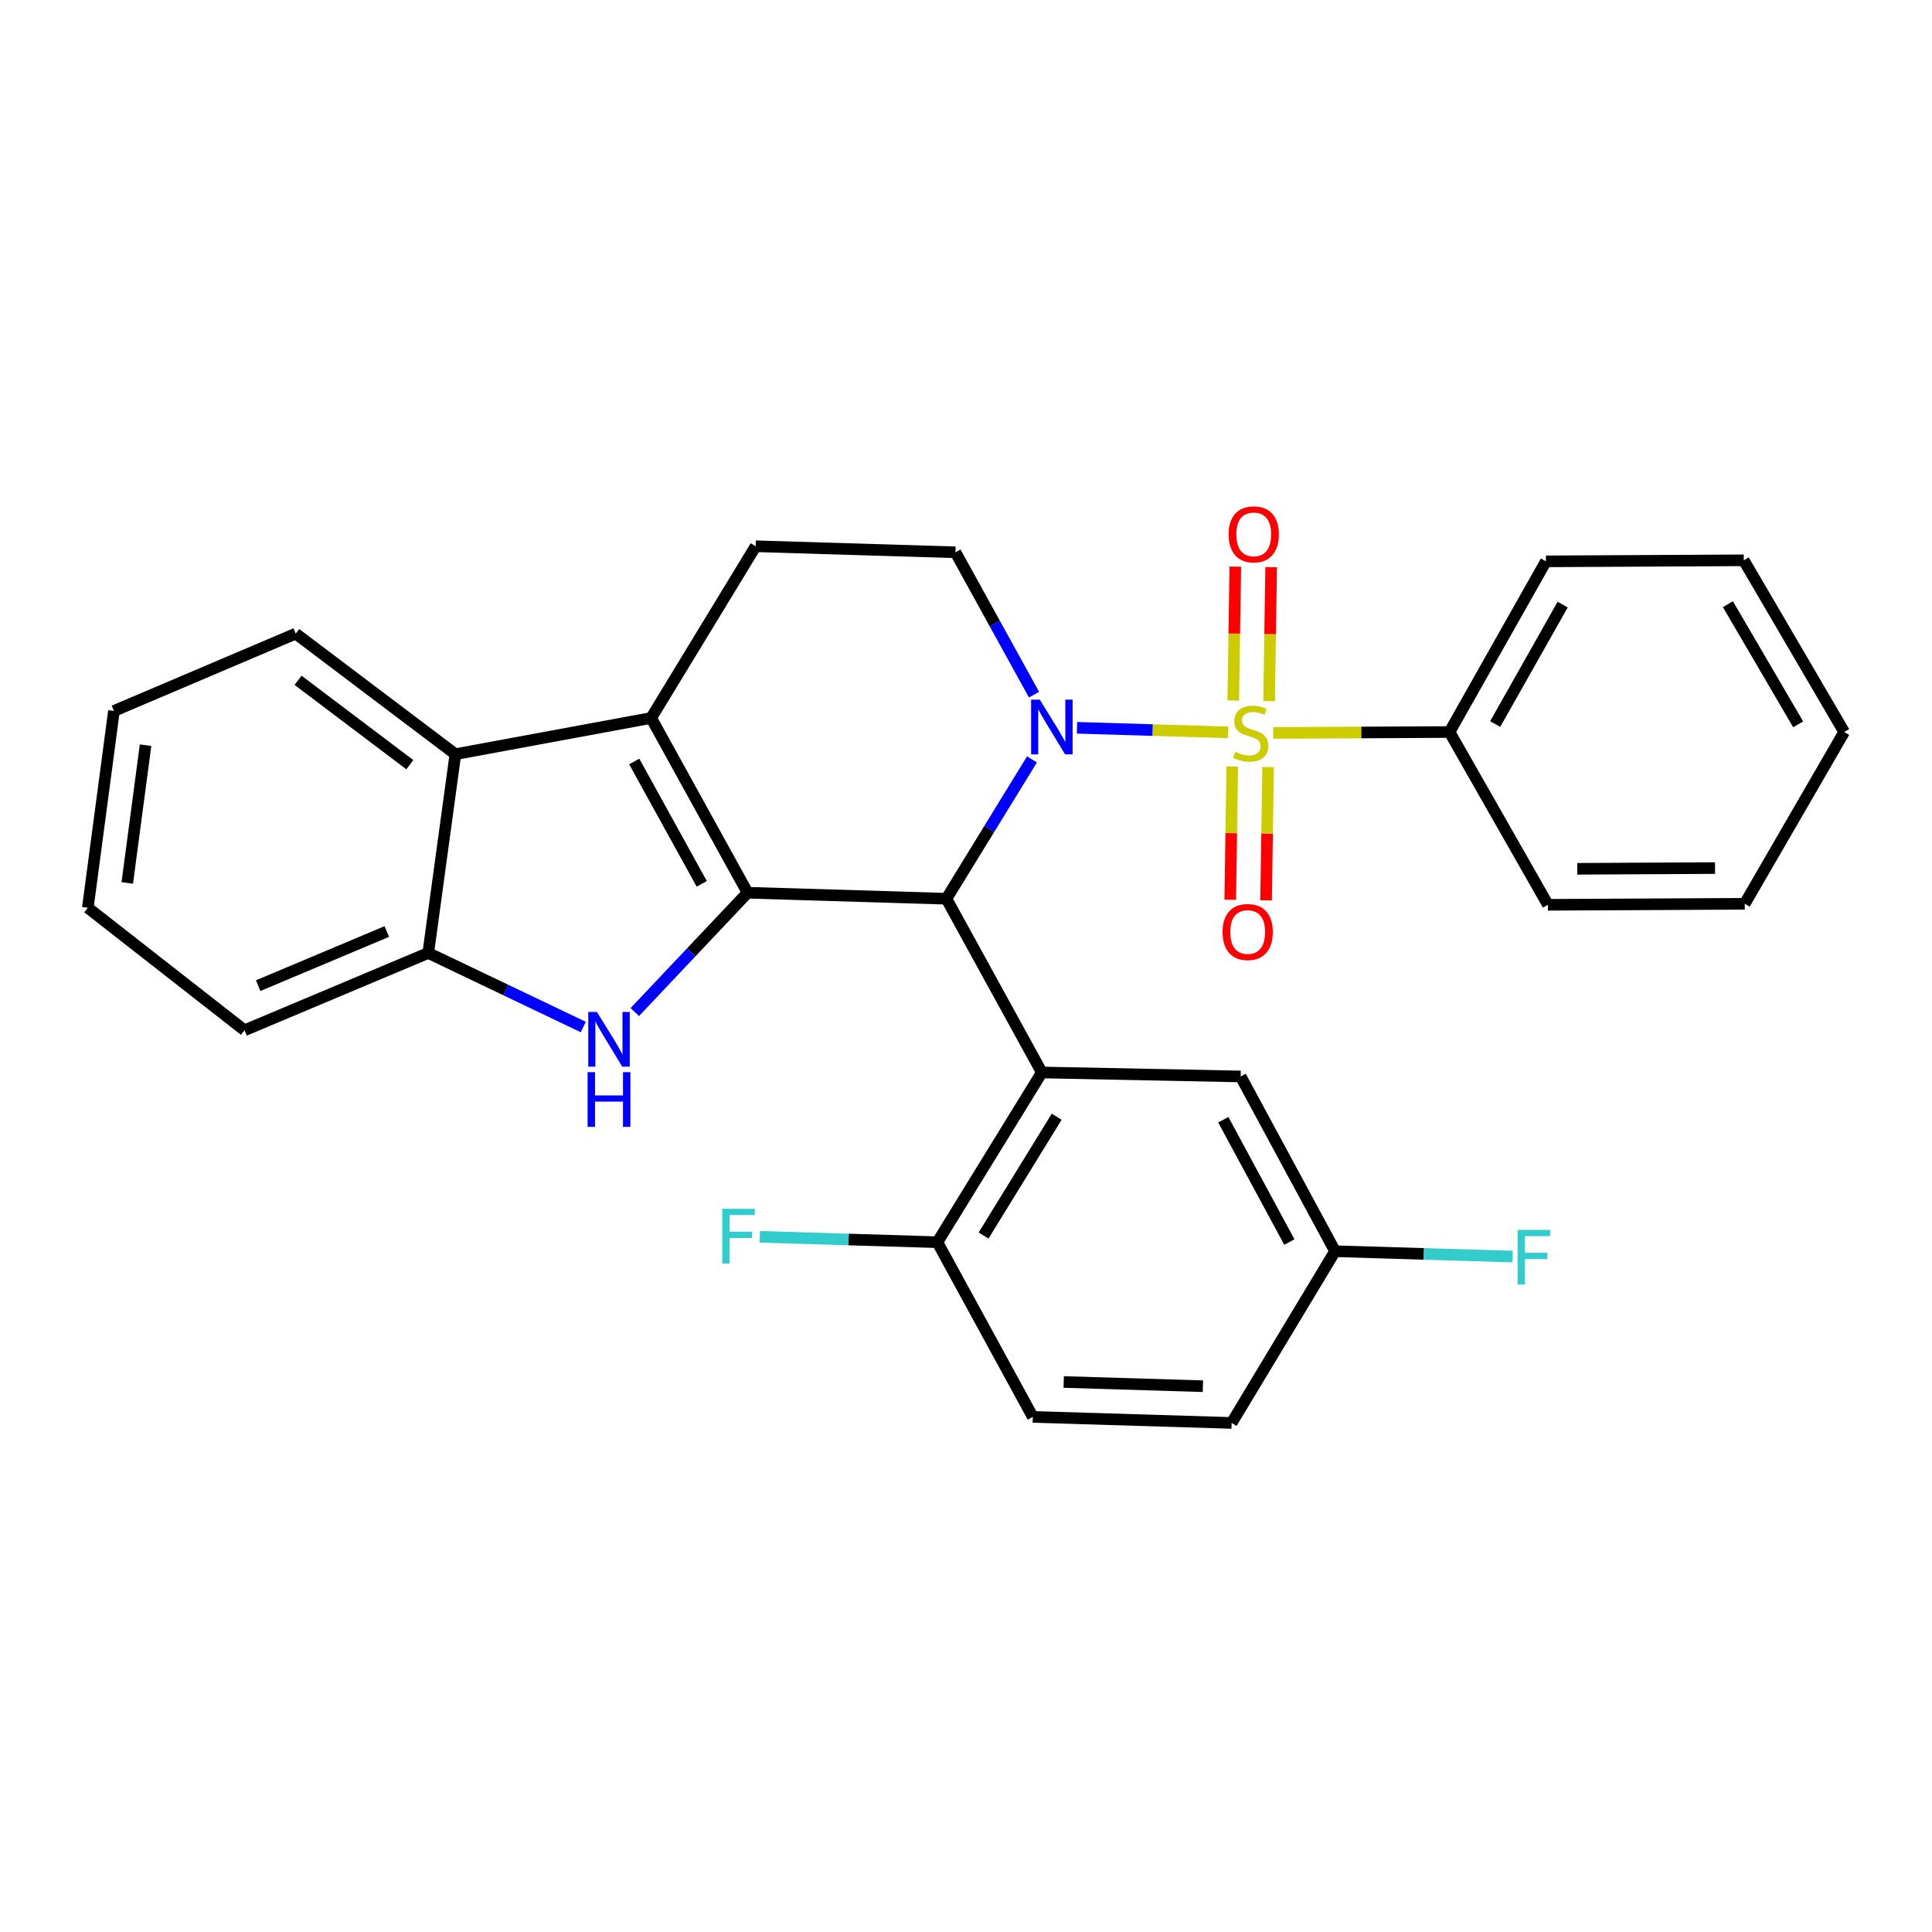 <?xml version='1.0' encoding='iso-8859-1'?>
<svg version='1.1' baseProfile='full'
              xmlns='http://www.w3.org/2000/svg'
                      xmlns:rdkit='http://www.rdkit.org/xml'
                      xmlns:xlink='http://www.w3.org/1999/xlink'
                  xml:space='preserve'
width='1000px' height='1000px' viewBox='0 0 1000 1000'>
<!-- END OF HEADER -->
<rect style='opacity:1.0;fill:#FFFFFF;stroke:none' width='1000' height='1000' x='0' y='0'> </rect>
<path class='bond-0' d='M 635.701,379.083 L 596.583,377.892' style='fill:none;fill-rule:evenodd;stroke:#CCCC00;stroke-width:6px;stroke-linecap:butt;stroke-linejoin:miter;stroke-opacity:1' />
<path class='bond-0' d='M 596.583,377.892 L 557.465,376.701' style='fill:none;fill-rule:evenodd;stroke:#0000FF;stroke-width:6px;stroke-linecap:butt;stroke-linejoin:miter;stroke-opacity:1' />
<path class='bond-10' d='M 656.885,362.886 L 657.416,328.225' style='fill:none;fill-rule:evenodd;stroke:#CCCC00;stroke-width:6px;stroke-linecap:butt;stroke-linejoin:miter;stroke-opacity:1' />
<path class='bond-10' d='M 657.416,328.225 L 657.947,293.563' style='fill:none;fill-rule:evenodd;stroke:#FF0000;stroke-width:6px;stroke-linecap:butt;stroke-linejoin:miter;stroke-opacity:1' />
<path class='bond-10' d='M 638.336,362.602 L 638.867,327.941' style='fill:none;fill-rule:evenodd;stroke:#CCCC00;stroke-width:6px;stroke-linecap:butt;stroke-linejoin:miter;stroke-opacity:1' />
<path class='bond-10' d='M 638.867,327.941 L 639.398,293.279' style='fill:none;fill-rule:evenodd;stroke:#FF0000;stroke-width:6px;stroke-linecap:butt;stroke-linejoin:miter;stroke-opacity:1' />
<path class='bond-11' d='M 637.816,396.75 L 637.294,431.242' style='fill:none;fill-rule:evenodd;stroke:#CCCC00;stroke-width:6px;stroke-linecap:butt;stroke-linejoin:miter;stroke-opacity:1' />
<path class='bond-11' d='M 637.294,431.242 L 636.772,465.733' style='fill:none;fill-rule:evenodd;stroke:#FF0000;stroke-width:6px;stroke-linecap:butt;stroke-linejoin:miter;stroke-opacity:1' />
<path class='bond-11' d='M 656.366,397.031 L 655.844,431.522' style='fill:none;fill-rule:evenodd;stroke:#CCCC00;stroke-width:6px;stroke-linecap:butt;stroke-linejoin:miter;stroke-opacity:1' />
<path class='bond-11' d='M 655.844,431.522 L 655.322,466.014' style='fill:none;fill-rule:evenodd;stroke:#FF0000;stroke-width:6px;stroke-linecap:butt;stroke-linejoin:miter;stroke-opacity:1' />
<path class='bond-12' d='M 659.008,379.376 L 704.637,379.134' style='fill:none;fill-rule:evenodd;stroke:#CCCC00;stroke-width:6px;stroke-linecap:butt;stroke-linejoin:miter;stroke-opacity:1' />
<path class='bond-12' d='M 704.637,379.134 L 750.267,378.892' style='fill:none;fill-rule:evenodd;stroke:#000000;stroke-width:6px;stroke-linecap:butt;stroke-linejoin:miter;stroke-opacity:1' />
<path class='bond-2' d='M 534.145,393.072 L 512.002,429.131' style='fill:none;fill-rule:evenodd;stroke:#0000FF;stroke-width:6px;stroke-linecap:butt;stroke-linejoin:miter;stroke-opacity:1' />
<path class='bond-2' d='M 512.002,429.131 L 489.858,465.19' style='fill:none;fill-rule:evenodd;stroke:#000000;stroke-width:6px;stroke-linecap:butt;stroke-linejoin:miter;stroke-opacity:1' />
<path class='bond-8' d='M 535.207,359.563 L 514.883,322.718' style='fill:none;fill-rule:evenodd;stroke:#0000FF;stroke-width:6px;stroke-linecap:butt;stroke-linejoin:miter;stroke-opacity:1' />
<path class='bond-8' d='M 514.883,322.718 L 494.558,285.874' style='fill:none;fill-rule:evenodd;stroke:#000000;stroke-width:6px;stroke-linecap:butt;stroke-linejoin:miter;stroke-opacity:1' />
<path class='bond-1' d='M 386.946,462.077 L 489.858,465.19' style='fill:none;fill-rule:evenodd;stroke:#000000;stroke-width:6px;stroke-linecap:butt;stroke-linejoin:miter;stroke-opacity:1' />
<path class='bond-4' d='M 386.946,462.077 L 357.759,492.954' style='fill:none;fill-rule:evenodd;stroke:#000000;stroke-width:6px;stroke-linecap:butt;stroke-linejoin:miter;stroke-opacity:1' />
<path class='bond-4' d='M 357.759,492.954 L 328.572,523.831' style='fill:none;fill-rule:evenodd;stroke:#0000FF;stroke-width:6px;stroke-linecap:butt;stroke-linejoin:miter;stroke-opacity:1' />
<path class='bond-30' d='M 386.946,462.077 L 337.041,371.625' style='fill:none;fill-rule:evenodd;stroke:#000000;stroke-width:6px;stroke-linecap:butt;stroke-linejoin:miter;stroke-opacity:1' />
<path class='bond-30' d='M 363.217,457.471 L 328.283,394.155' style='fill:none;fill-rule:evenodd;stroke:#000000;stroke-width:6px;stroke-linecap:butt;stroke-linejoin:miter;stroke-opacity:1' />
<path class='bond-5' d='M 489.858,465.19 L 539.248,555.105' style='fill:none;fill-rule:evenodd;stroke:#000000;stroke-width:6px;stroke-linecap:butt;stroke-linejoin:miter;stroke-opacity:1' />
<path class='bond-3' d='M 337.041,371.625 L 391.12,282.741' style='fill:none;fill-rule:evenodd;stroke:#000000;stroke-width:6px;stroke-linecap:butt;stroke-linejoin:miter;stroke-opacity:1' />
<path class='bond-6' d='M 337.041,371.625 L 235.706,390.363' style='fill:none;fill-rule:evenodd;stroke:#000000;stroke-width:6px;stroke-linecap:butt;stroke-linejoin:miter;stroke-opacity:1' />
<path class='bond-7' d='M 301.889,531.585 L 261.774,512.42' style='fill:none;fill-rule:evenodd;stroke:#0000FF;stroke-width:6px;stroke-linecap:butt;stroke-linejoin:miter;stroke-opacity:1' />
<path class='bond-7' d='M 261.774,512.42 L 221.658,493.255' style='fill:none;fill-rule:evenodd;stroke:#000000;stroke-width:6px;stroke-linecap:butt;stroke-linejoin:miter;stroke-opacity:1' />
<path class='bond-13' d='M 539.248,555.105 L 485.189,642.959' style='fill:none;fill-rule:evenodd;stroke:#000000;stroke-width:6px;stroke-linecap:butt;stroke-linejoin:miter;stroke-opacity:1' />
<path class='bond-13' d='M 546.94,578.006 L 509.099,639.504' style='fill:none;fill-rule:evenodd;stroke:#000000;stroke-width:6px;stroke-linecap:butt;stroke-linejoin:miter;stroke-opacity:1' />
<path class='bond-14' d='M 539.248,555.105 L 642.16,557.177' style='fill:none;fill-rule:evenodd;stroke:#000000;stroke-width:6px;stroke-linecap:butt;stroke-linejoin:miter;stroke-opacity:1' />
<path class='bond-20' d='M 235.706,390.363 L 153.067,327.966' style='fill:none;fill-rule:evenodd;stroke:#000000;stroke-width:6px;stroke-linecap:butt;stroke-linejoin:miter;stroke-opacity:1' />
<path class='bond-20' d='M 212.131,395.809 L 154.283,352.132' style='fill:none;fill-rule:evenodd;stroke:#000000;stroke-width:6px;stroke-linecap:butt;stroke-linejoin:miter;stroke-opacity:1' />
<path class='bond-31' d='M 235.706,390.363 L 221.658,493.255' style='fill:none;fill-rule:evenodd;stroke:#000000;stroke-width:6px;stroke-linecap:butt;stroke-linejoin:miter;stroke-opacity:1' />
<path class='bond-21' d='M 221.658,493.255 L 126.558,533.276' style='fill:none;fill-rule:evenodd;stroke:#000000;stroke-width:6px;stroke-linecap:butt;stroke-linejoin:miter;stroke-opacity:1' />
<path class='bond-21' d='M 200.197,482.158 L 133.627,510.173' style='fill:none;fill-rule:evenodd;stroke:#000000;stroke-width:6px;stroke-linecap:butt;stroke-linejoin:miter;stroke-opacity:1' />
<path class='bond-9' d='M 494.558,285.874 L 391.12,282.741' style='fill:none;fill-rule:evenodd;stroke:#000000;stroke-width:6px;stroke-linecap:butt;stroke-linejoin:miter;stroke-opacity:1' />
<path class='bond-22' d='M 750.267,378.892 L 800.172,290.553' style='fill:none;fill-rule:evenodd;stroke:#000000;stroke-width:6px;stroke-linecap:butt;stroke-linejoin:miter;stroke-opacity:1' />
<path class='bond-22' d='M 773.905,374.766 L 808.839,312.929' style='fill:none;fill-rule:evenodd;stroke:#000000;stroke-width:6px;stroke-linecap:butt;stroke-linejoin:miter;stroke-opacity:1' />
<path class='bond-23' d='M 750.267,378.892 L 801.213,468.323' style='fill:none;fill-rule:evenodd;stroke:#000000;stroke-width:6px;stroke-linecap:butt;stroke-linejoin:miter;stroke-opacity:1' />
<path class='bond-15' d='M 485.189,642.959 L 534.579,733.39' style='fill:none;fill-rule:evenodd;stroke:#000000;stroke-width:6px;stroke-linecap:butt;stroke-linejoin:miter;stroke-opacity:1' />
<path class='bond-17' d='M 485.189,642.959 L 439.23,641.565' style='fill:none;fill-rule:evenodd;stroke:#000000;stroke-width:6px;stroke-linecap:butt;stroke-linejoin:miter;stroke-opacity:1' />
<path class='bond-17' d='M 439.23,641.565 L 393.271,640.17' style='fill:none;fill-rule:evenodd;stroke:#33CCCC;stroke-width:6px;stroke-linecap:butt;stroke-linejoin:miter;stroke-opacity:1' />
<path class='bond-16' d='M 642.16,557.177 L 691.024,647.628' style='fill:none;fill-rule:evenodd;stroke:#000000;stroke-width:6px;stroke-linecap:butt;stroke-linejoin:miter;stroke-opacity:1' />
<path class='bond-16' d='M 633.167,579.562 L 667.372,642.878' style='fill:none;fill-rule:evenodd;stroke:#000000;stroke-width:6px;stroke-linecap:butt;stroke-linejoin:miter;stroke-opacity:1' />
<path class='bond-32' d='M 534.579,733.39 L 637.491,736.513' style='fill:none;fill-rule:evenodd;stroke:#000000;stroke-width:6px;stroke-linecap:butt;stroke-linejoin:miter;stroke-opacity:1' />
<path class='bond-32' d='M 550.578,715.315 L 622.617,717.501' style='fill:none;fill-rule:evenodd;stroke:#000000;stroke-width:6px;stroke-linecap:butt;stroke-linejoin:miter;stroke-opacity:1' />
<path class='bond-18' d='M 691.024,647.628 L 637.491,736.513' style='fill:none;fill-rule:evenodd;stroke:#000000;stroke-width:6px;stroke-linecap:butt;stroke-linejoin:miter;stroke-opacity:1' />
<path class='bond-19' d='M 691.024,647.628 L 736.978,649.018' style='fill:none;fill-rule:evenodd;stroke:#000000;stroke-width:6px;stroke-linecap:butt;stroke-linejoin:miter;stroke-opacity:1' />
<path class='bond-19' d='M 736.978,649.018 L 782.932,650.408' style='fill:none;fill-rule:evenodd;stroke:#33CCCC;stroke-width:6px;stroke-linecap:butt;stroke-linejoin:miter;stroke-opacity:1' />
<path class='bond-24' d='M 153.067,327.966 L 58.977,367.987' style='fill:none;fill-rule:evenodd;stroke:#000000;stroke-width:6px;stroke-linecap:butt;stroke-linejoin:miter;stroke-opacity:1' />
<path class='bond-25' d='M 126.558,533.276 L 45.455,469.859' style='fill:none;fill-rule:evenodd;stroke:#000000;stroke-width:6px;stroke-linecap:butt;stroke-linejoin:miter;stroke-opacity:1' />
<path class='bond-27' d='M 800.172,290.553 L 902.569,290.017' style='fill:none;fill-rule:evenodd;stroke:#000000;stroke-width:6px;stroke-linecap:butt;stroke-linejoin:miter;stroke-opacity:1' />
<path class='bond-26' d='M 801.213,468.323 L 903.074,467.787' style='fill:none;fill-rule:evenodd;stroke:#000000;stroke-width:6px;stroke-linecap:butt;stroke-linejoin:miter;stroke-opacity:1' />
<path class='bond-26' d='M 816.394,449.691 L 887.697,449.315' style='fill:none;fill-rule:evenodd;stroke:#000000;stroke-width:6px;stroke-linecap:butt;stroke-linejoin:miter;stroke-opacity:1' />
<path class='bond-33' d='M 58.977,367.987 L 45.455,469.859' style='fill:none;fill-rule:evenodd;stroke:#000000;stroke-width:6px;stroke-linecap:butt;stroke-linejoin:miter;stroke-opacity:1' />
<path class='bond-33' d='M 75.339,385.709 L 65.874,457.019' style='fill:none;fill-rule:evenodd;stroke:#000000;stroke-width:6px;stroke-linecap:butt;stroke-linejoin:miter;stroke-opacity:1' />
<path class='bond-28' d='M 903.074,467.787 L 954.545,378.892' style='fill:none;fill-rule:evenodd;stroke:#000000;stroke-width:6px;stroke-linecap:butt;stroke-linejoin:miter;stroke-opacity:1' />
<path class='bond-29' d='M 902.569,290.017 L 954.545,378.892' style='fill:none;fill-rule:evenodd;stroke:#000000;stroke-width:6px;stroke-linecap:butt;stroke-linejoin:miter;stroke-opacity:1' />
<path class='bond-29' d='M 894.351,312.714 L 930.735,374.926' style='fill:none;fill-rule:evenodd;stroke:#000000;stroke-width:6px;stroke-linecap:butt;stroke-linejoin:miter;stroke-opacity:1' />
<path  class='atom-0' d='M 639.355 389.158
Q 639.675 389.278, 640.995 389.838
Q 642.315 390.398, 643.755 390.758
Q 645.235 391.078, 646.675 391.078
Q 649.355 391.078, 650.915 389.798
Q 652.475 388.478, 652.475 386.198
Q 652.475 384.638, 651.675 383.678
Q 650.915 382.718, 649.715 382.198
Q 648.515 381.678, 646.515 381.078
Q 643.995 380.318, 642.475 379.598
Q 640.995 378.878, 639.915 377.358
Q 638.875 375.838, 638.875 373.278
Q 638.875 369.718, 641.275 367.518
Q 643.715 365.318, 648.515 365.318
Q 651.795 365.318, 655.515 366.878
L 654.595 369.958
Q 651.195 368.558, 648.635 368.558
Q 645.875 368.558, 644.355 369.718
Q 642.835 370.838, 642.875 372.798
Q 642.875 374.318, 643.635 375.238
Q 644.435 376.158, 645.555 376.678
Q 646.715 377.198, 648.635 377.798
Q 651.195 378.598, 652.715 379.398
Q 654.235 380.198, 655.315 381.838
Q 656.435 383.438, 656.435 386.198
Q 656.435 390.118, 653.795 392.238
Q 651.195 394.318, 646.835 394.318
Q 644.315 394.318, 642.395 393.758
Q 640.515 393.238, 638.275 392.318
L 639.355 389.158
' fill='#CCCC00'/>
<path  class='atom-1' d='M 538.182 362.145
L 547.462 377.145
Q 548.382 378.625, 549.862 381.305
Q 551.342 383.985, 551.422 384.145
L 551.422 362.145
L 555.182 362.145
L 555.182 390.465
L 551.302 390.465
L 541.342 374.065
Q 540.182 372.145, 538.942 369.945
Q 537.742 367.745, 537.382 367.065
L 537.382 390.465
L 533.702 390.465
L 533.702 362.145
L 538.182 362.145
' fill='#0000FF'/>
<path  class='atom-5' d='M 308.962 523.795
L 318.242 538.795
Q 319.162 540.275, 320.642 542.955
Q 322.122 545.635, 322.202 545.795
L 322.202 523.795
L 325.962 523.795
L 325.962 552.115
L 322.082 552.115
L 312.122 535.715
Q 310.962 533.795, 309.722 531.595
Q 308.522 529.395, 308.162 528.715
L 308.162 552.115
L 304.482 552.115
L 304.482 523.795
L 308.962 523.795
' fill='#0000FF'/>
<path  class='atom-5' d='M 304.142 554.947
L 307.982 554.947
L 307.982 566.987
L 322.462 566.987
L 322.462 554.947
L 326.302 554.947
L 326.302 583.267
L 322.462 583.267
L 322.462 570.187
L 307.982 570.187
L 307.982 583.267
L 304.142 583.267
L 304.142 554.947
' fill='#0000FF'/>
<path  class='atom-11' d='M 635.932 276.585
Q 635.932 269.785, 639.292 265.985
Q 642.652 262.185, 648.932 262.185
Q 655.212 262.185, 658.572 265.985
Q 661.932 269.785, 661.932 276.585
Q 661.932 283.465, 658.532 287.385
Q 655.132 291.265, 648.932 291.265
Q 642.692 291.265, 639.292 287.385
Q 635.932 283.505, 635.932 276.585
M 648.932 288.065
Q 653.252 288.065, 655.572 285.185
Q 657.932 282.265, 657.932 276.585
Q 657.932 271.025, 655.572 268.225
Q 653.252 265.385, 648.932 265.385
Q 644.612 265.385, 642.252 268.185
Q 639.932 270.985, 639.932 276.585
Q 639.932 282.305, 642.252 285.185
Q 644.612 288.065, 648.932 288.065
' fill='#FF0000'/>
<path  class='atom-12' d='M 632.798 482.41
Q 632.798 475.61, 636.158 471.81
Q 639.518 468.01, 645.798 468.01
Q 652.078 468.01, 655.438 471.81
Q 658.798 475.61, 658.798 482.41
Q 658.798 489.29, 655.398 493.21
Q 651.998 497.09, 645.798 497.09
Q 639.558 497.09, 636.158 493.21
Q 632.798 489.33, 632.798 482.41
M 645.798 493.89
Q 650.118 493.89, 652.438 491.01
Q 654.798 488.09, 654.798 482.41
Q 654.798 476.85, 652.438 474.05
Q 650.118 471.21, 645.798 471.21
Q 641.478 471.21, 639.118 474.01
Q 636.798 476.81, 636.798 482.41
Q 636.798 488.13, 639.118 491.01
Q 641.478 493.89, 645.798 493.89
' fill='#FF0000'/>
<path  class='atom-18' d='M 373.857 625.676
L 390.697 625.676
L 390.697 628.916
L 377.657 628.916
L 377.657 637.516
L 389.257 637.516
L 389.257 640.796
L 377.657 640.796
L 377.657 653.996
L 373.857 653.996
L 373.857 625.676
' fill='#33CCCC'/>
<path  class='atom-20' d='M 785.506 636.581
L 802.346 636.581
L 802.346 639.821
L 789.306 639.821
L 789.306 648.421
L 800.906 648.421
L 800.906 651.701
L 789.306 651.701
L 789.306 664.901
L 785.506 664.901
L 785.506 636.581
' fill='#33CCCC'/>
</svg>
